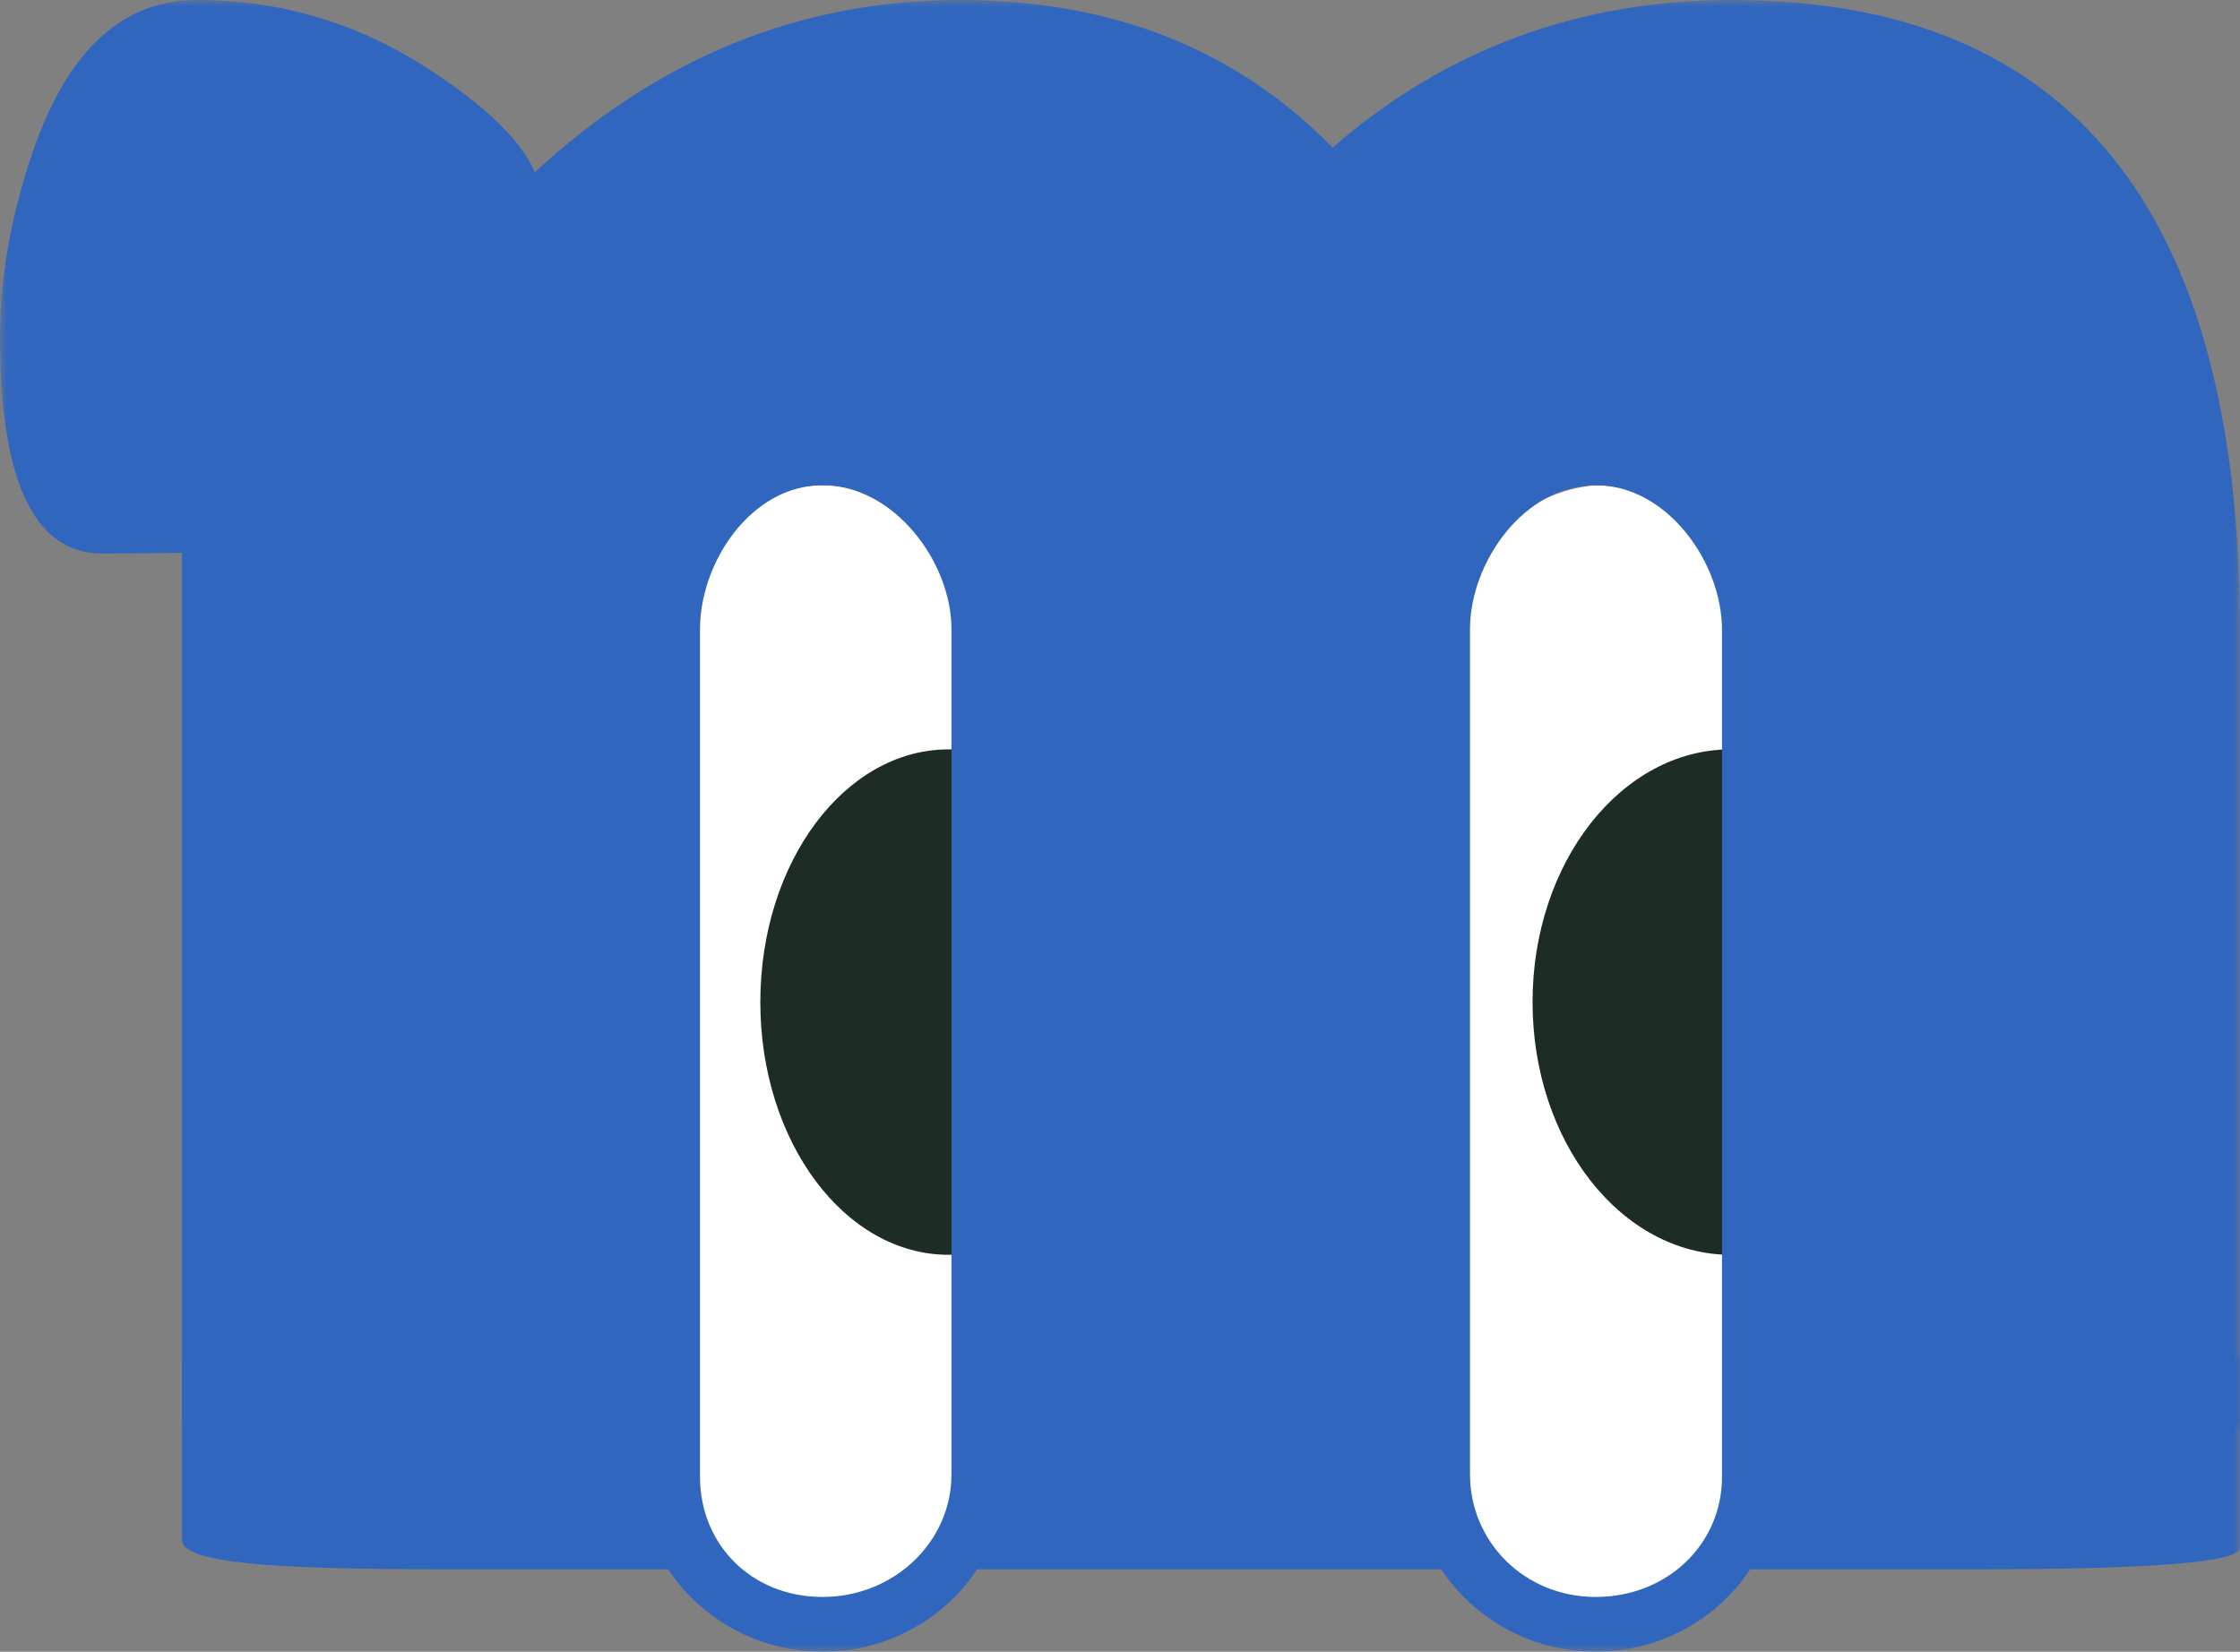 <?xml version="1.0" encoding="UTF-8"?> <svg xmlns="http://www.w3.org/2000/svg" width="160" height="118" viewBox="0 0 160 118" fill="none"><rect x="0" y="0" width="160" height="118" fill="#808080" stroke="none"/><mask id="mask0_4962_45" style="mask-type:alpha" maskUnits="userSpaceOnUse" x="0" y="97" width="160" height="21"><rect width="160" height="21" transform="matrix(-1 0 0 1 160 97)" fill="#D9D9D9"></rect></mask><g mask="url(#mask0_4962_45)"><path d="M69.324 42.647C69.324 36.556 64.424 31.619 58.378 31.619C52.333 31.619 47.432 36.556 47.432 42.647V105.135C47.432 111.225 52.333 116.162 58.378 116.162C64.424 116.162 69.324 111.225 69.324 105.135V42.647Z" fill="white"></path><path d="M125.879 42.647C125.879 36.556 120.978 31.619 114.933 31.619C108.887 31.619 103.987 36.556 103.987 42.647L103.987 105.135C103.987 111.225 108.887 116.162 114.933 116.162C120.978 116.162 125.879 111.225 125.879 105.135L125.879 42.647Z" fill="white"></path><path d="M109.468 68.587C109.468 78.558 115.807 86.641 123.627 86.641C131.447 86.641 137.787 78.558 137.787 68.587C137.787 58.616 131.447 50.533 123.627 50.533C115.807 50.533 109.468 58.616 109.468 68.587Z" fill="#1E2D24"></path><path d="M54.309 68.587C54.309 78.558 60.331 86.641 67.76 86.641C75.189 86.641 81.211 78.558 81.211 68.587C81.211 58.616 75.189 50.533 67.76 50.533C60.331 50.533 54.309 58.616 54.309 68.587Z" fill="#1E2D24"></path><path fill-rule="evenodd" clip-rule="evenodd" d="M100.939 41.963L100.939 105.321C100.939 112.574 107.032 118 113.982 118C120.932 118 127.025 112.574 127.025 105.321L127.025 41.963C127.025 34.711 120.932 29.284 113.982 29.284C107.032 29.284 100.939 34.711 100.939 41.963ZM45.717 41.963V105.321C45.717 112.574 51.811 118 58.761 118C65.711 118 71.804 112.574 71.804 105.321V41.963C71.804 34.711 65.711 29.284 58.761 29.284C51.811 29.284 45.717 34.711 45.717 41.963ZM113.982 31.664C119.065 31.664 123 37.161 123 42L123 105.5C123 110.339 119.065 114.083 113.982 114.083C108.899 114.083 105 110.16 105 105.321L105 41.963C105 37.124 108.899 31.664 113.982 31.664ZM58.761 31.664C63.844 31.664 67.964 37.124 67.964 41.963V105.321C67.964 110.16 63.844 114.083 58.761 114.083C53.678 114.083 50 110.339 50 105.5V41.963C50 37.124 53.678 31.664 58.761 31.664Z" fill="#3066BE"></path><path d="M122.647 112.107C122.996 111.116 123.186 110.048 123.186 108.935L123.186 41.052C123.186 35.867 119.065 31.664 113.982 31.664C108.899 31.664 104.778 35.867 104.778 41.052L104.778 108.935C104.778 110.048 104.968 111.116 105.317 112.107H67.426C67.774 111.116 67.964 110.048 67.964 108.935L67.964 41.052C67.964 35.867 63.844 31.664 58.761 31.664C53.678 31.664 49.557 35.867 49.557 41.052L49.557 108.935C49.557 110.048 49.747 111.116 50.096 112.107H31.534C18.943 112.107 13 111.611 13 110L13 36.5L7.297 36.54C2.432 36.54 0 31.378 0 21.054C0 16.514 0.894 11.791 2.683 6.885C5.187 0.295 8.978 -3 14.058 -3C19.566 -3 24.681 -1.609 29.403 1.174C34.196 4.103 37.129 6.812 38.203 9.301C47.074 1.1 57.197 -3 68.571 -3C79.445 -3 88.317 0.515 95.184 7.544C103.269 0.515 112.783 -3 123.729 -3C147.91 -3 160 12.047 160 42.142L160 110.569C160 111.594 153.776 112.107 141.328 112.107H122.647Z" fill="#3066BE"></path></g><mask id="mask1_4962_45" style="mask-type:alpha" maskUnits="userSpaceOnUse" x="0" y="0" width="160" height="102"><rect width="160" height="102" transform="matrix(-1 0 0 1 160 0)" fill="#D9D9D9"></rect></mask><g mask="url(#mask1_4962_45)"><path d="M69.324 45.647C69.324 39.556 64.424 34.619 58.378 34.619C52.333 34.619 47.432 39.556 47.432 45.647V108.135C47.432 114.225 52.333 119.162 58.378 119.162C64.424 119.162 69.324 114.225 69.324 108.135V45.647Z" fill="white"></path><path d="M125.879 45.647C125.879 39.556 120.978 34.619 114.933 34.619C108.887 34.619 103.987 39.556 103.987 45.647L103.987 108.135C103.987 114.225 108.887 119.162 114.933 119.162C120.978 119.162 125.879 114.225 125.879 108.135L125.879 45.647Z" fill="white"></path><path d="M109.468 71.587C109.468 81.558 115.807 89.641 123.627 89.641C131.447 89.641 137.787 81.558 137.787 71.587C137.787 61.616 131.447 53.533 123.627 53.533C115.807 53.533 109.468 61.616 109.468 71.587Z" fill="#1E2D24"></path><path d="M54.309 71.587C54.309 81.558 60.331 89.641 67.76 89.641C75.189 89.641 81.211 81.558 81.211 71.587C81.211 61.616 75.189 53.533 67.76 53.533C60.331 53.533 54.309 61.616 54.309 71.587Z" fill="#1E2D24"></path><path fill-rule="evenodd" clip-rule="evenodd" d="M100.939 44.963L100.939 108.321C100.939 115.574 107.032 121 113.982 121C120.932 121 127.025 115.574 127.025 108.321L127.025 44.963C127.025 37.711 120.932 32.284 113.982 32.284C107.032 32.284 100.939 37.711 100.939 44.963ZM45.717 44.963V108.321C45.717 115.574 51.811 121 58.761 121C65.711 121 71.804 115.574 71.804 108.321V44.963C71.804 37.711 65.711 32.284 58.761 32.284C51.811 32.284 45.717 37.711 45.717 44.963ZM113.982 34.664C119.065 34.664 123 40.161 123 45L123 108.5C123 113.339 119.065 117.083 113.982 117.083C108.899 117.083 105 113.16 105 108.321L105 44.963C105 40.124 108.899 34.664 113.982 34.664ZM58.761 34.664C63.844 34.664 67.964 40.124 67.964 44.963V108.321C67.964 113.16 63.844 117.083 58.761 117.083C53.678 117.083 50 113.339 50 108.5V44.963C50 40.124 53.678 34.664 58.761 34.664Z" fill="#3066BE"></path><path d="M122.647 115.107C122.996 114.116 123.186 113.048 123.186 111.935L123.186 44.052C123.186 38.867 119.065 34.664 113.982 34.664C108.899 34.664 104.778 38.867 104.778 44.052L104.778 111.935C104.778 113.048 104.968 114.116 105.317 115.107H67.426C67.774 114.116 67.964 113.048 67.964 111.935L67.964 44.052C67.964 38.867 63.844 34.664 58.761 34.664C53.678 34.664 49.557 38.867 49.557 44.052L49.557 111.935C49.557 113.048 49.747 114.116 50.096 115.107H31.534C18.943 115.107 13 114.611 13 113L13 39.5L7.297 39.54C2.432 39.54 0 34.378 0 24.054C0 19.514 0.894 14.791 2.683 9.885C5.187 3.295 8.978 0 14.058 0C19.566 0 24.681 1.391 29.403 4.174C34.196 7.103 37.129 9.812 38.203 12.302C47.074 4.1 57.197 0 68.571 0C79.445 0 88.317 3.515 95.184 10.544C103.269 3.515 112.783 0 123.729 0C147.91 0 160 15.047 160 45.142L160 113.569C160 114.594 153.776 115.107 141.328 115.107H122.647Z" fill="#3066BE"></path></g></svg> 